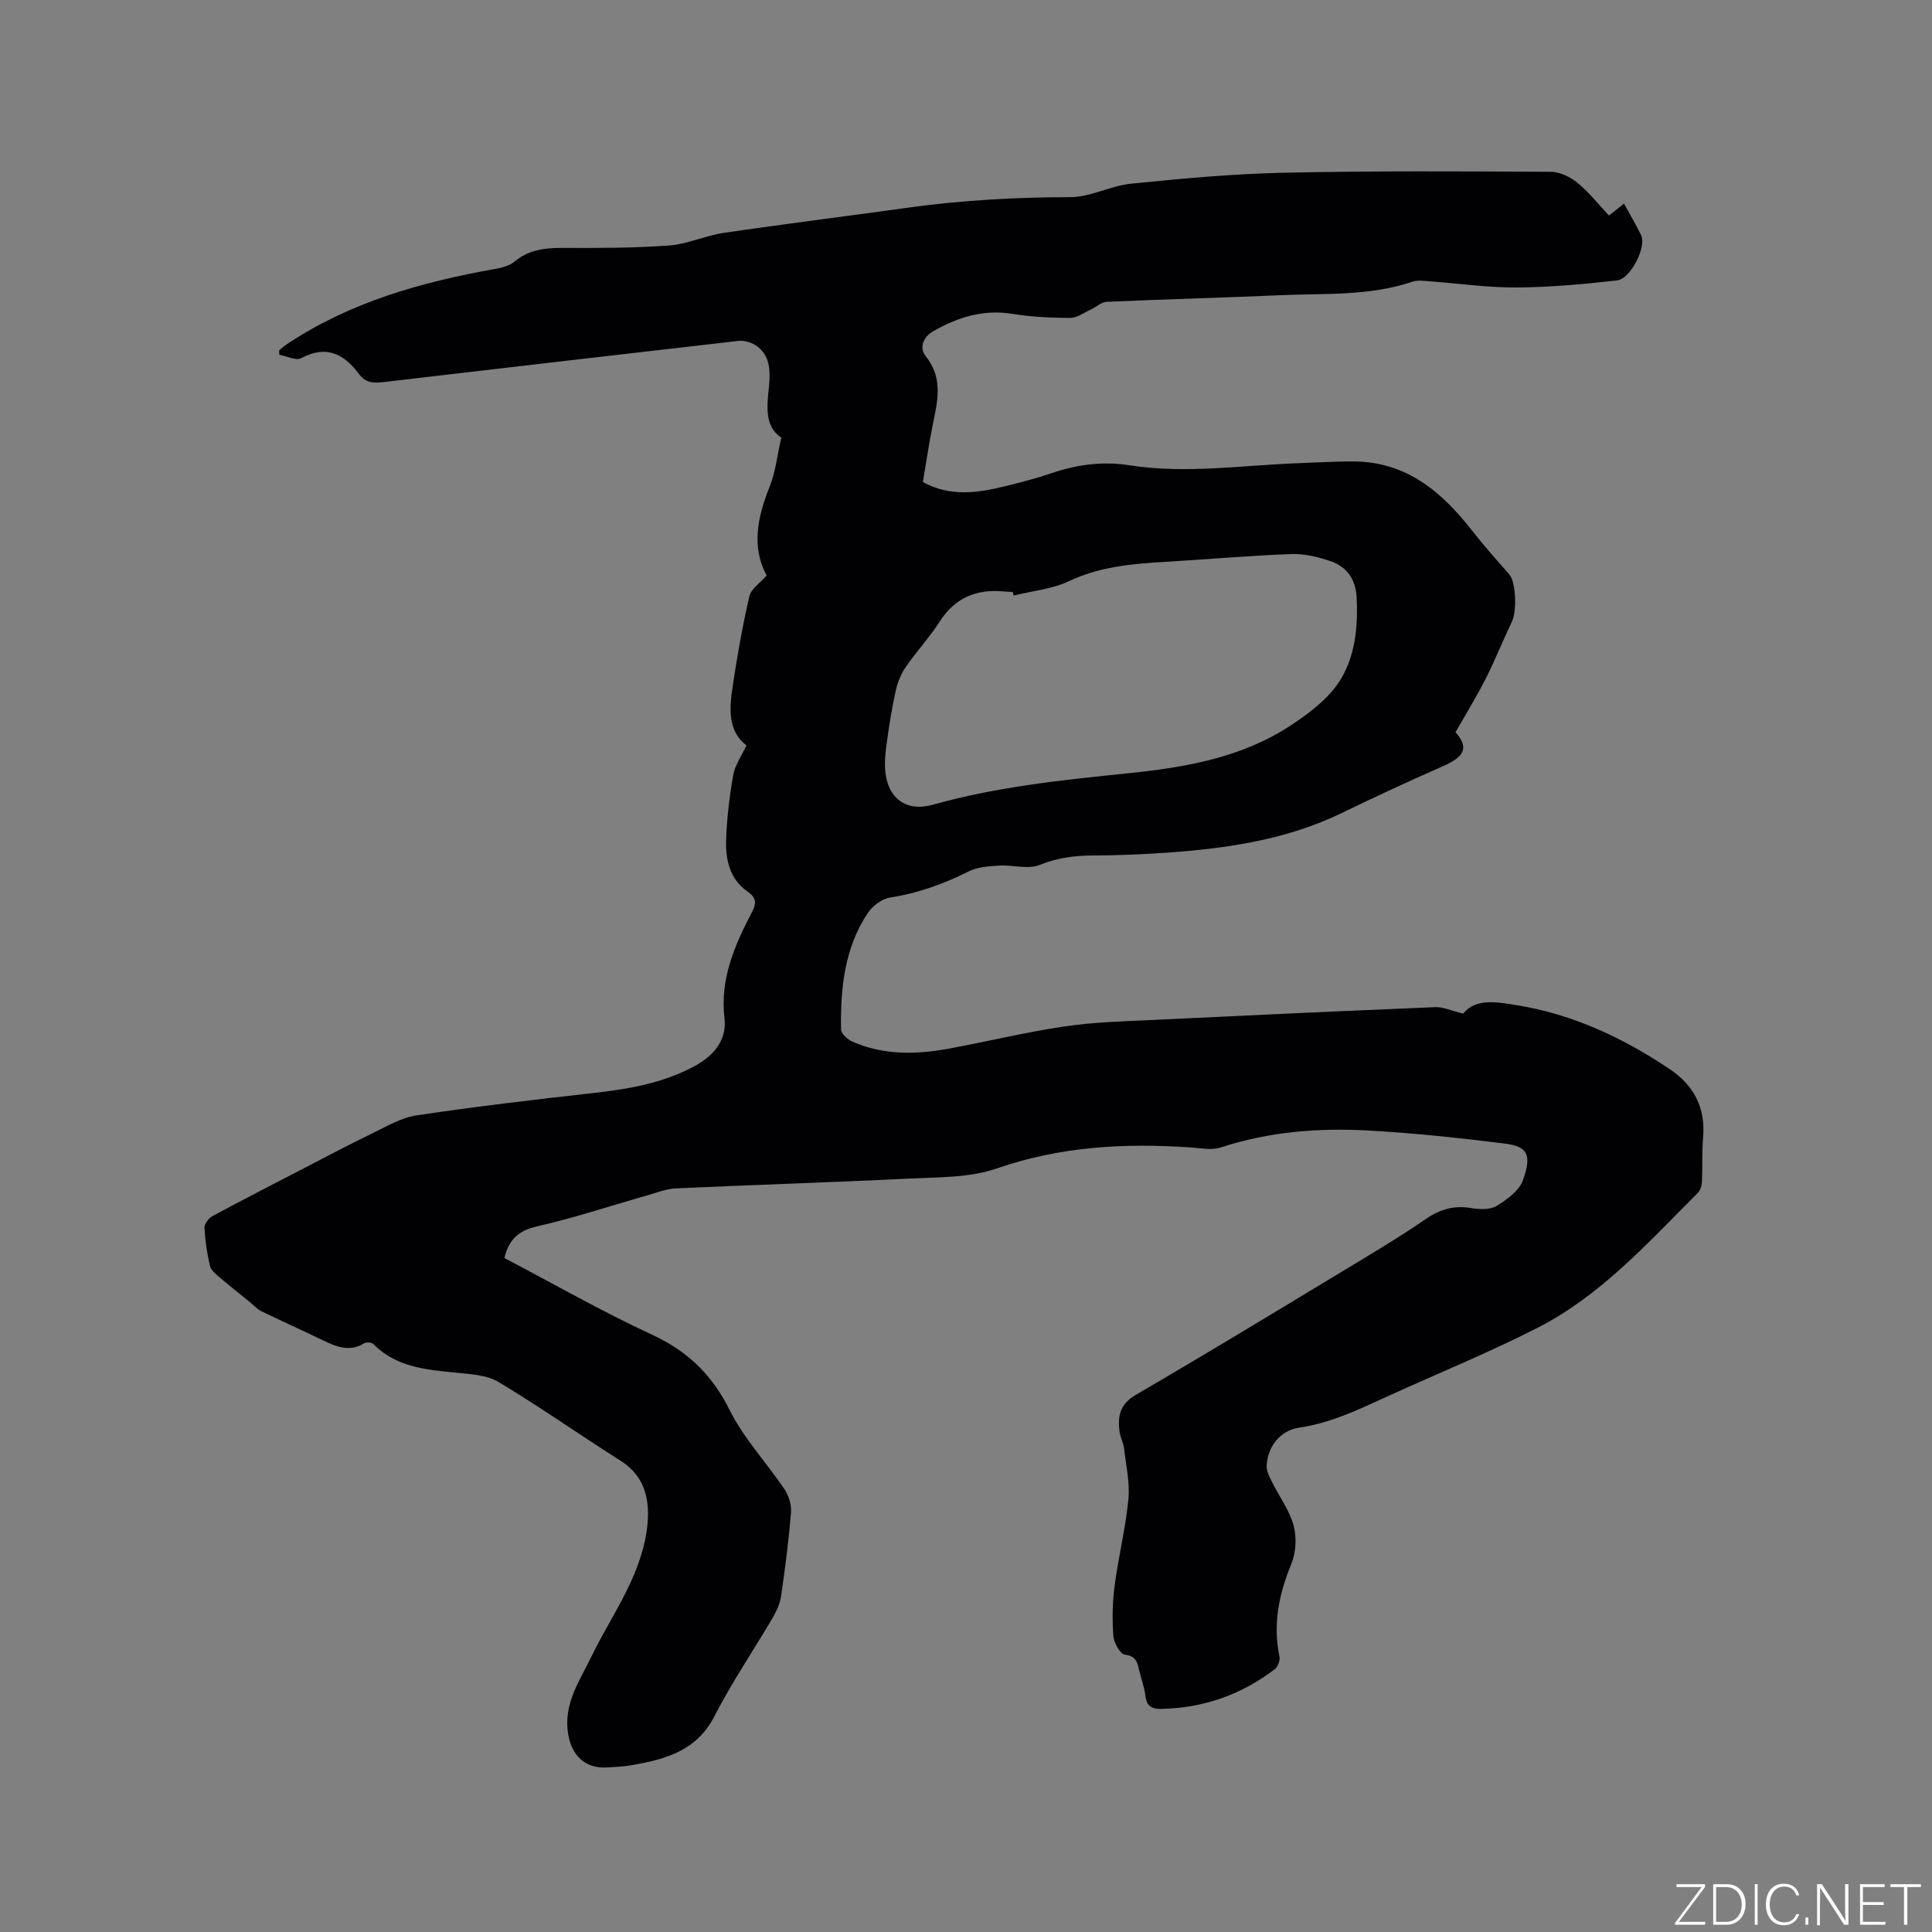 <svg enable-background="new 0 0 400 400" viewBox="0 0 400 400" xmlns="http://www.w3.org/2000/svg"><rect x="0" y="0" width="400" height="400" fill="#808080" stroke="none"/><g fill="#fafbfc"><path d="m346.9 398 5.4-7.3h-5.2v-.6h5.9v.6l-5.4 7.2h5.5l-.1.6h-6.2v-.5z"/><path d="m354.7 390.1h2.8c2.3 0 3.9 1.6 3.9 4.1s-1.6 4.3-3.9 4.3h-2.8zm.6 7.8h2c2.2 0 3.3-1.6 3.3-3.6 0-1.8-1-3.6-3.3-3.6h-2z"/><path d="m363.9 390.1v8.4h-.6v-8.4z"/><path d="m372.5 396.3c-.4 1.3-1.4 2.3-3.2 2.3-2.4 0-3.7-1.9-3.7-4.3 0-2.3 1.2-4.3 3.7-4.3 1.8 0 2.9 1 3.2 2.4h-.6c-.4-1.1-1.1-1.8-2.5-1.8-2.1 0-3 1.9-3 3.7s.9 3.7 3 3.7c1.4 0 2.1-.7 2.5-1.7z"/><path d="m373.8 398.5v-1.5h.6v1.5z"/><path d="m376.2 398.5v-8.4h1c1.3 2 4.4 6.7 4.9 7.6-.1-1.2-.1-2.4-.1-3.8v-3.8h.7v8.4h-.9c-1.2-1.9-4.4-6.8-5-7.7.1 1.1 0 2.3 0 3.9v3.9h-.6z"/><path d="m390 394.4h-4.3v3.5h4.7l-.1.6h-5.2v-8.4h5.1v.6h-4.5v3.1h4.3z"/><path d="m394.2 390.7h-2.8v-.6h6.3v.6h-2.8v7.8h-.7z"/></g><path d="m302.93 209.86c2.62-3.26 7.09-2.4 11.16-1.74 11.58 1.88 22 6.77 31.68 13.28 4.96 3.34 7.36 8 6.84 14.11-.26 3.05-.1 6.13-.24 9.19-.04.77-.31 1.73-.83 2.25-10.27 10.26-20.05 21.23-33.19 27.95-10.17 5.2-20.79 9.49-31.19 14.25-5.87 2.69-11.65 5.46-18.18 6.43-3.92.58-6.46 3.83-6.73 7.8-.08 1.12.56 2.35 1.09 3.42 1.49 3.02 3.61 5.84 4.48 9.01.67 2.46.51 5.61-.46 7.97-2.57 6.26-3.86 12.5-2.46 19.21.17.79-.35 2.14-1 2.63-6.95 5.28-14.82 8.04-23.57 8.19-1.77.03-2.95-.55-3.18-2.65-.21-1.88-.93-3.69-1.35-5.55-.36-1.62-.71-2.76-2.9-3.02-.98-.12-2.28-2.45-2.39-3.86-.26-3.45-.19-6.99.26-10.42.78-5.98 2.27-11.88 2.85-17.87.33-3.47-.49-7.07-.9-10.6-.13-1.14-.76-2.22-.92-3.36-.44-3.21.02-5.75 3.37-7.7 14.19-8.26 28.22-16.78 42.27-25.27 5.98-3.61 12.01-7.18 17.77-11.13 3.01-2.06 5.91-2.87 9.48-2.25 1.7.29 3.88.35 5.23-.49 2.13-1.31 4.64-3.15 5.4-5.32 1.86-5.27.95-6.96-3.74-7.55-9.33-1.17-18.71-2.17-28.1-2.7-10.41-.59-20.73.21-30.77 3.51-1.88.62-4.16.12-6.25-.02-13.63-.93-26.95-.21-40.1 4.36-5.62 1.95-12.05 1.79-18.14 2.09-16.08.8-32.18 1.29-48.26 2.03-1.96.09-3.91.86-5.83 1.41-7.63 2.17-15.19 4.7-22.92 6.45-3.88.88-5.87 2.75-6.78 6.56 10.16 5.33 20.19 11.07 30.64 15.91 7.38 3.42 12.38 8.31 16.02 15.61 2.94 5.88 7.64 10.86 11.35 16.38.89 1.33 1.46 3.25 1.33 4.82-.48 5.8-1.22 11.59-2.07 17.36-.23 1.58-1 3.16-1.83 4.57-3.96 6.75-8.38 13.24-11.94 20.19-3.72 7.26-10.24 8.96-17.24 10.18-1.66.29-3.37.35-5.06.45-4.47.27-7.26-2.45-8-6.91-1.04-6.25 2.39-11.02 4.84-16.09 2.53-5.24 5.75-10.15 8.15-15.44 1.64-3.6 2.97-7.55 3.39-11.45.57-5.24-.31-10.3-5.48-13.58-8.49-5.38-16.72-11.18-25.33-16.34-2.47-1.48-5.88-1.62-8.9-1.93-6.17-.62-12.29-1.14-17-5.92-.35-.35-1.42-.44-1.87-.17-3.11 1.89-5.87.71-8.71-.67-4.18-2.03-8.42-3.91-12.59-5.95-.9-.44-1.62-1.26-2.42-1.91-2.11-1.72-4.26-3.4-6.32-5.17-.76-.66-1.73-1.44-1.93-2.33-.59-2.57-.99-5.2-1.13-7.83-.04-.8.82-2 1.6-2.42 6.12-3.31 12.31-6.48 18.48-9.68 4.86-2.51 9.69-5.08 14.61-7.46 2.99-1.45 6.03-3.28 9.22-3.75 12.13-1.82 24.33-3.26 36.52-4.62 7.31-.82 14.44-2.02 21.02-5.57 4.02-2.17 6.74-5.44 6.22-9.87-.97-8.2 2.09-15.12 5.67-22 .98-1.88.99-2.98-1.02-4.38-3.52-2.45-4.44-6.46-4.32-10.45.14-4.53.69-9.08 1.47-13.55.36-2.06 1.71-3.94 2.74-6.16-3.85-2.95-3.55-7.57-2.87-12.11.95-6.28 2.04-12.55 3.47-18.74.36-1.57 2.25-2.78 3.59-4.33-3.17-5.8-1.95-12.01.61-18.38 1.23-3.05 1.57-6.45 2.42-10.16-3.45-2.3-3-6.33-2.57-10.42.17-1.65.24-3.41-.13-5.01-.69-2.97-3.53-4.91-6.37-4.58-24.42 2.81-48.84 5.63-73.25 8.5-2.01.24-3.71.23-5.07-1.6-3.1-4.18-6.75-6.16-12-3.35-1.08.58-3-.43-4.54-.7-.01-.31-.02-.63-.03-.94.62-.48 1.22-1 1.87-1.43 13-8.58 27.61-12.68 42.73-15.38 1.42-.25 3.03-.63 4.08-1.51 2.9-2.43 6.16-2.87 9.77-2.86 7.42.02 14.86.04 22.24-.5 3.84-.28 7.56-2.06 11.41-2.62 12.46-1.84 24.96-3.38 37.44-5.13 11.36-1.59 22.74-2.26 34.22-2.26 4.2 0 8.36-2.36 12.62-2.79 10.42-1.05 20.89-2.03 31.35-2.26 18.53-.41 37.07-.3 55.6-.2 1.86.01 4.01 1.09 5.5 2.31 2.36 1.92 4.27 4.39 6.49 6.75 1.21-.96 2.08-1.65 3.11-2.47 1.27 2.31 2.51 4.39 3.56 6.56 1.14 2.35-2.16 9.02-5.02 9.34-6.92.78-13.89 1.42-20.84 1.46-6.02.03-12.03-.85-18.05-1.29-1.15-.08-2.41-.26-3.45.09-8.93 3.03-18.22 2.39-27.4 2.8-11.96.53-23.93.83-35.89 1.37-1.15.05-2.23 1.12-3.38 1.64-1.38.63-2.8 1.7-4.2 1.69-4-.02-8.04-.2-11.98-.84-6.02-.98-11.33.72-16.39 3.61-1.96 1.12-2.98 3.36-1.54 5.15 3.74 4.63 2.42 9.47 1.42 14.44-.77 3.82-1.33 7.69-2 11.62 5.79 3.18 11.6 2.22 17.4.78 3.08-.77 6.17-1.56 9.17-2.59 5.29-1.8 10.57-2.54 16.2-1.66 11.73 1.84 23.47-.03 35.21-.44 3.81-.13 7.63-.39 11.44-.35 10.78.14 18.04 6.32 24.27 14.29 2.46 3.15 5.13 6.14 7.76 9.15 1.33 1.53 1.57 7.53.49 9.76-1.87 3.89-3.46 7.92-5.41 11.77-1.87 3.69-4.05 7.23-6.25 11.09 2.68 3.05 2.08 4.97-2.48 6.98-7.06 3.1-14.06 6.34-20.99 9.71-11.38 5.53-23.59 7.33-36.01 8.23-5.18.37-10.37.58-15.56.6-3.85.01-7.41.48-11.09 1.96-2.41.97-5.57-.05-8.37.13-2.14.13-4.47.29-6.32 1.22-5.16 2.57-10.43 4.5-16.17 5.38-1.72.26-3.72 1.74-4.71 3.24-4.83 7.27-5.65 15.6-5.52 24.05.01.87 1.29 2.09 2.27 2.52 6.45 2.87 13.21 2.74 19.97 1.5 8.02-1.47 15.96-3.42 24.01-4.61 6.16-.91 12.45-1.06 18.68-1.36 19.37-.94 38.74-1.83 58.11-2.63 1.64-.07 3.29.74 5.76 1.34zm-93.06-86.56c-.07-.25-.13-.49-.2-.74-.63-.04-1.27-.05-1.9-.11-5.66-.53-10.07 1.33-13.24 6.27-2.11 3.29-4.81 6.19-7.03 9.42-.97 1.41-1.66 3.14-2.04 4.83-.78 3.5-1.35 7.06-1.84 10.62-.29 2.08-.54 4.24-.31 6.31.58 5.33 4.25 8.28 9.87 6.7 13.24-3.72 26.79-5.11 40.37-6.5 11.88-1.22 23.58-3.23 33.76-9.96 3.74-2.47 7.63-5.4 10-9.06 3.29-5.1 3.88-11.34 3.56-17.49-.19-3.67-2.08-6.31-5.48-7.44-2.56-.86-5.37-1.54-8.04-1.44-8.88.34-17.75 1.12-26.63 1.65-6.67.39-13.18 1.02-19.41 3.97-3.51 1.65-7.61 2.02-11.44 2.97z" fill="#010104"/></svg>